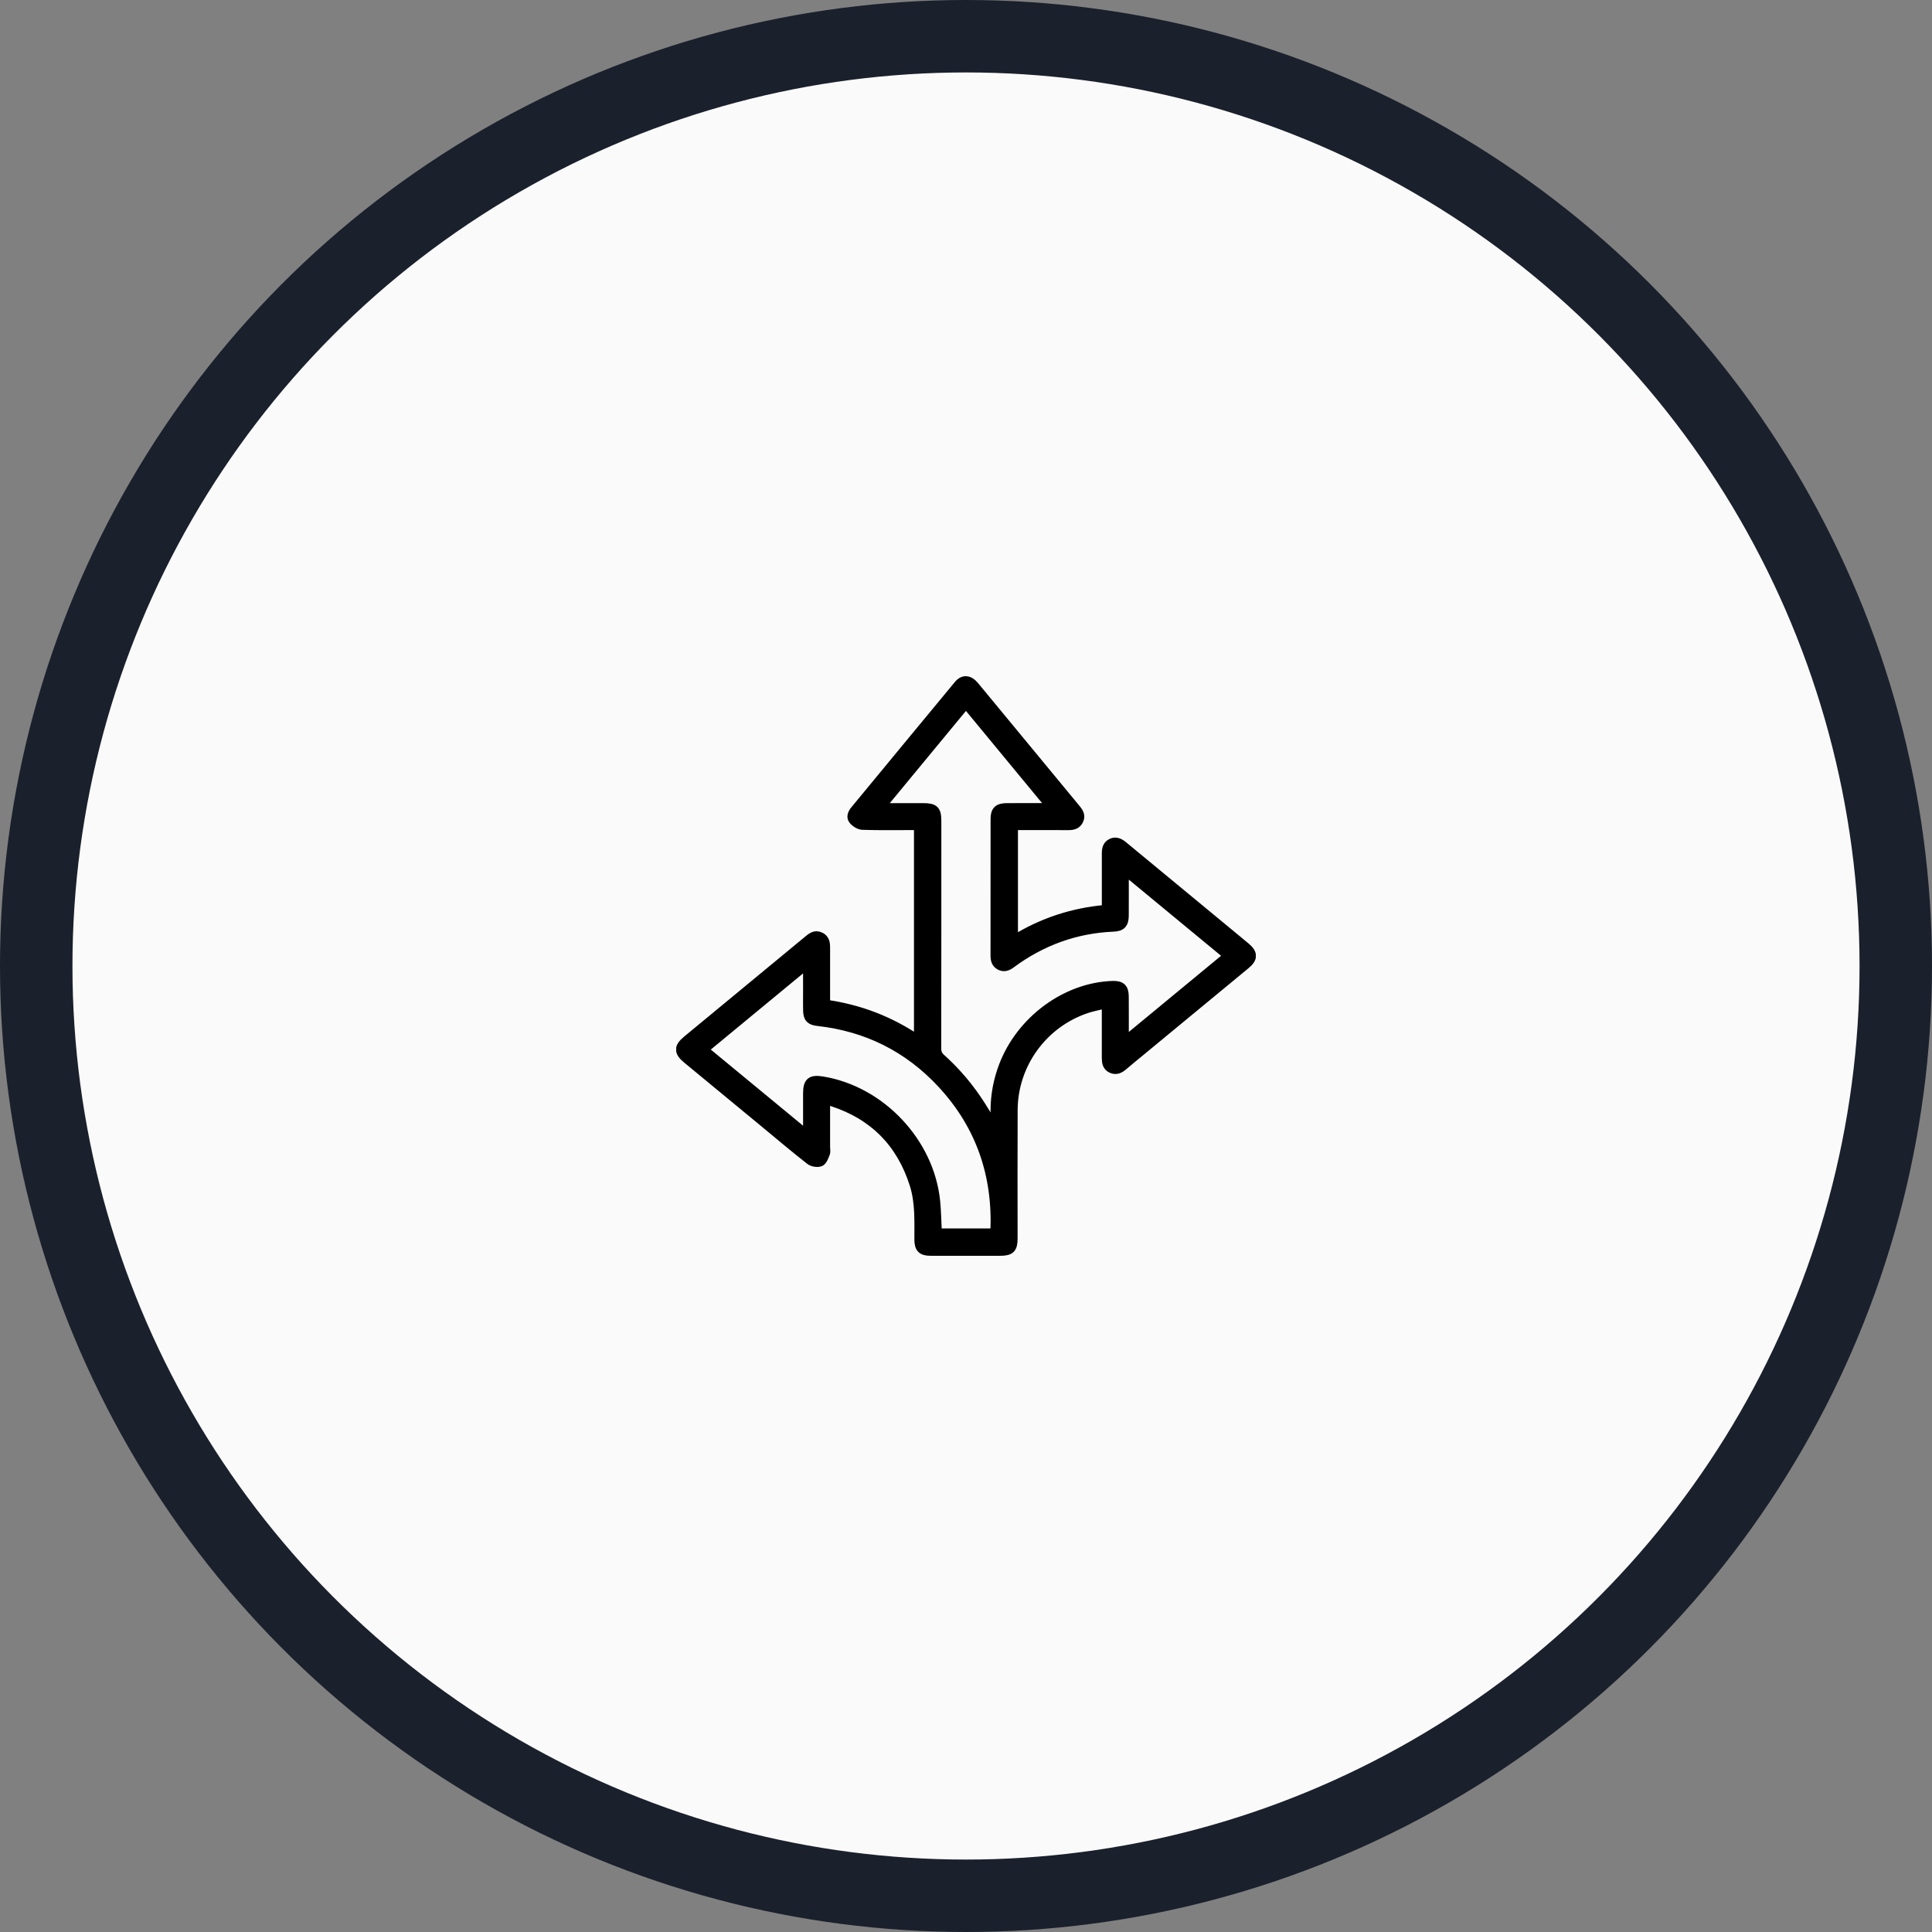 <svg xmlns="http://www.w3.org/2000/svg" width="80" height="80" viewBox="0 0 80 80" fill="none"><rect x="0" y="0" width="80" height="80" fill="#808080" stroke="none"/><circle cx="40" cy="40" r="38.5" fill="#FAFAFA" stroke="#1A202C" stroke-width="3"></circle><g clip-path="url(#clip0_12376_1633)"><g clip-path="url(#clip1_12376_1633)"><path d="M34.208 45.603C34.208 46.25 34.208 46.873 34.208 47.497C34.208 47.587 34.232 47.688 34.201 47.766C34.146 47.901 34.084 48.087 33.975 48.133C33.854 48.183 33.639 48.149 33.532 48.066C32.916 47.586 32.321 47.081 31.72 46.584C30.623 45.679 29.527 44.774 28.431 43.869C28.068 43.569 28.064 43.356 28.425 43.057C30.09 41.681 31.757 40.305 33.423 38.929C33.584 38.795 33.74 38.655 33.972 38.765C34.213 38.878 34.209 39.095 34.208 39.313C34.207 39.97 34.208 40.627 34.208 41.285C34.208 41.373 34.208 41.461 34.208 41.562C35.593 41.76 36.846 42.238 38.01 43.024V34.208C37.903 34.208 37.807 34.208 37.711 34.208C37.044 34.208 36.379 34.219 35.714 34.197C35.576 34.193 35.409 34.086 35.315 33.976C35.196 33.836 35.269 33.666 35.383 33.529C36.811 31.799 38.237 30.068 39.669 28.341C39.881 28.086 40.14 28.11 40.374 28.393C41.384 29.614 42.394 30.838 43.404 32.06C43.796 32.535 44.188 33.011 44.581 33.486C44.703 33.633 44.788 33.784 44.693 33.978C44.601 34.169 44.434 34.21 44.241 34.209C43.584 34.207 42.926 34.208 42.269 34.208C42.18 34.208 42.091 34.208 41.987 34.208V38.89C43.161 38.164 44.419 37.755 45.789 37.634C45.789 37.08 45.789 36.547 45.789 36.014C45.789 35.792 45.791 35.571 45.789 35.349C45.788 35.158 45.82 34.982 46.01 34.889C46.206 34.794 46.368 34.874 46.526 35.005C48.038 36.258 49.553 37.507 51.067 38.757C51.244 38.904 51.423 39.048 51.599 39.197C51.923 39.469 51.925 39.691 51.597 39.961C50.147 41.161 48.695 42.358 47.244 43.555C47.003 43.754 46.759 43.949 46.523 44.154C46.367 44.288 46.203 44.36 46.006 44.264C45.815 44.17 45.788 43.993 45.788 43.803C45.789 43.138 45.789 42.472 45.788 41.806C45.788 41.751 45.778 41.695 45.769 41.596C45.5 41.663 45.243 41.71 44.999 41.791C43.209 42.388 41.984 44.069 41.974 45.956C41.965 47.732 41.972 49.506 41.972 51.281C41.972 51.716 41.852 51.835 41.415 51.835C40.453 51.835 39.492 51.836 38.531 51.835C38.161 51.835 38.027 51.699 38.027 51.328C38.025 50.565 38.066 49.799 37.832 49.055C37.29 47.342 36.169 46.204 34.459 45.647C34.412 45.632 34.364 45.621 34.316 45.611C34.292 45.607 34.268 45.608 34.209 45.604L34.208 45.603ZM41.181 46.688C41.181 46.451 41.181 46.214 41.181 45.977C41.183 45.339 41.3 44.721 41.528 44.124C42.255 42.223 44.132 40.844 46.074 40.783C46.431 40.772 46.572 40.901 46.575 41.258C46.58 41.776 46.576 42.294 46.577 42.812C46.577 42.882 46.587 42.951 46.596 43.065C48.02 41.889 49.412 40.74 50.82 39.577C49.41 38.413 48.017 37.263 46.576 36.073C46.576 36.733 46.579 37.323 46.575 37.913C46.573 38.261 46.448 38.399 46.11 38.413C44.545 38.478 43.141 38.992 41.885 39.92C41.738 40.029 41.589 40.098 41.407 40.009C41.217 39.915 41.179 39.751 41.18 39.556C41.182 37.675 41.181 35.793 41.182 33.912C41.182 33.559 41.316 33.424 41.677 33.421C42.186 33.416 42.696 33.42 43.205 33.42C43.283 33.42 43.361 33.42 43.5 33.42C42.309 31.977 41.161 30.587 39.998 29.179C38.831 30.591 37.685 31.98 36.508 33.405C36.641 33.412 36.72 33.419 36.8 33.42C37.277 33.421 37.753 33.42 38.23 33.42C38.704 33.421 38.814 33.531 38.814 33.997C38.814 37.136 38.815 40.274 38.81 43.413C38.81 43.573 38.852 43.686 38.974 43.796C39.206 44.004 39.428 44.225 39.639 44.455C40.254 45.124 40.744 45.878 41.181 46.69L41.181 46.688ZM41.173 51.033C41.283 48.671 40.579 46.612 38.978 44.887C37.595 43.396 35.877 42.542 33.852 42.318C33.545 42.285 33.428 42.163 33.42 41.86C33.414 41.646 33.418 41.432 33.418 41.219C33.418 40.819 33.418 40.42 33.418 39.957C31.974 41.148 30.581 42.299 29.174 43.46C30.593 44.63 31.982 45.776 33.418 46.962C33.418 46.352 33.417 45.811 33.418 45.271C33.419 44.785 33.571 44.658 34.057 44.738C36.492 45.136 38.523 47.293 38.766 49.748C38.808 50.17 38.812 50.596 38.835 51.032H41.173V51.033Z" fill="black" stroke="black" stroke-width="0.329" stroke-miterlimit="10"></path></g></g><defs><clipPath id="clip0_12376_1633"><rect width="24" height="24" fill="white" transform="translate(28 28)"></rect></clipPath><clipPath id="clip1_12376_1633"><rect width="24.014" height="24" fill="white" transform="translate(27.992 28)"></rect></clipPath></defs></svg>